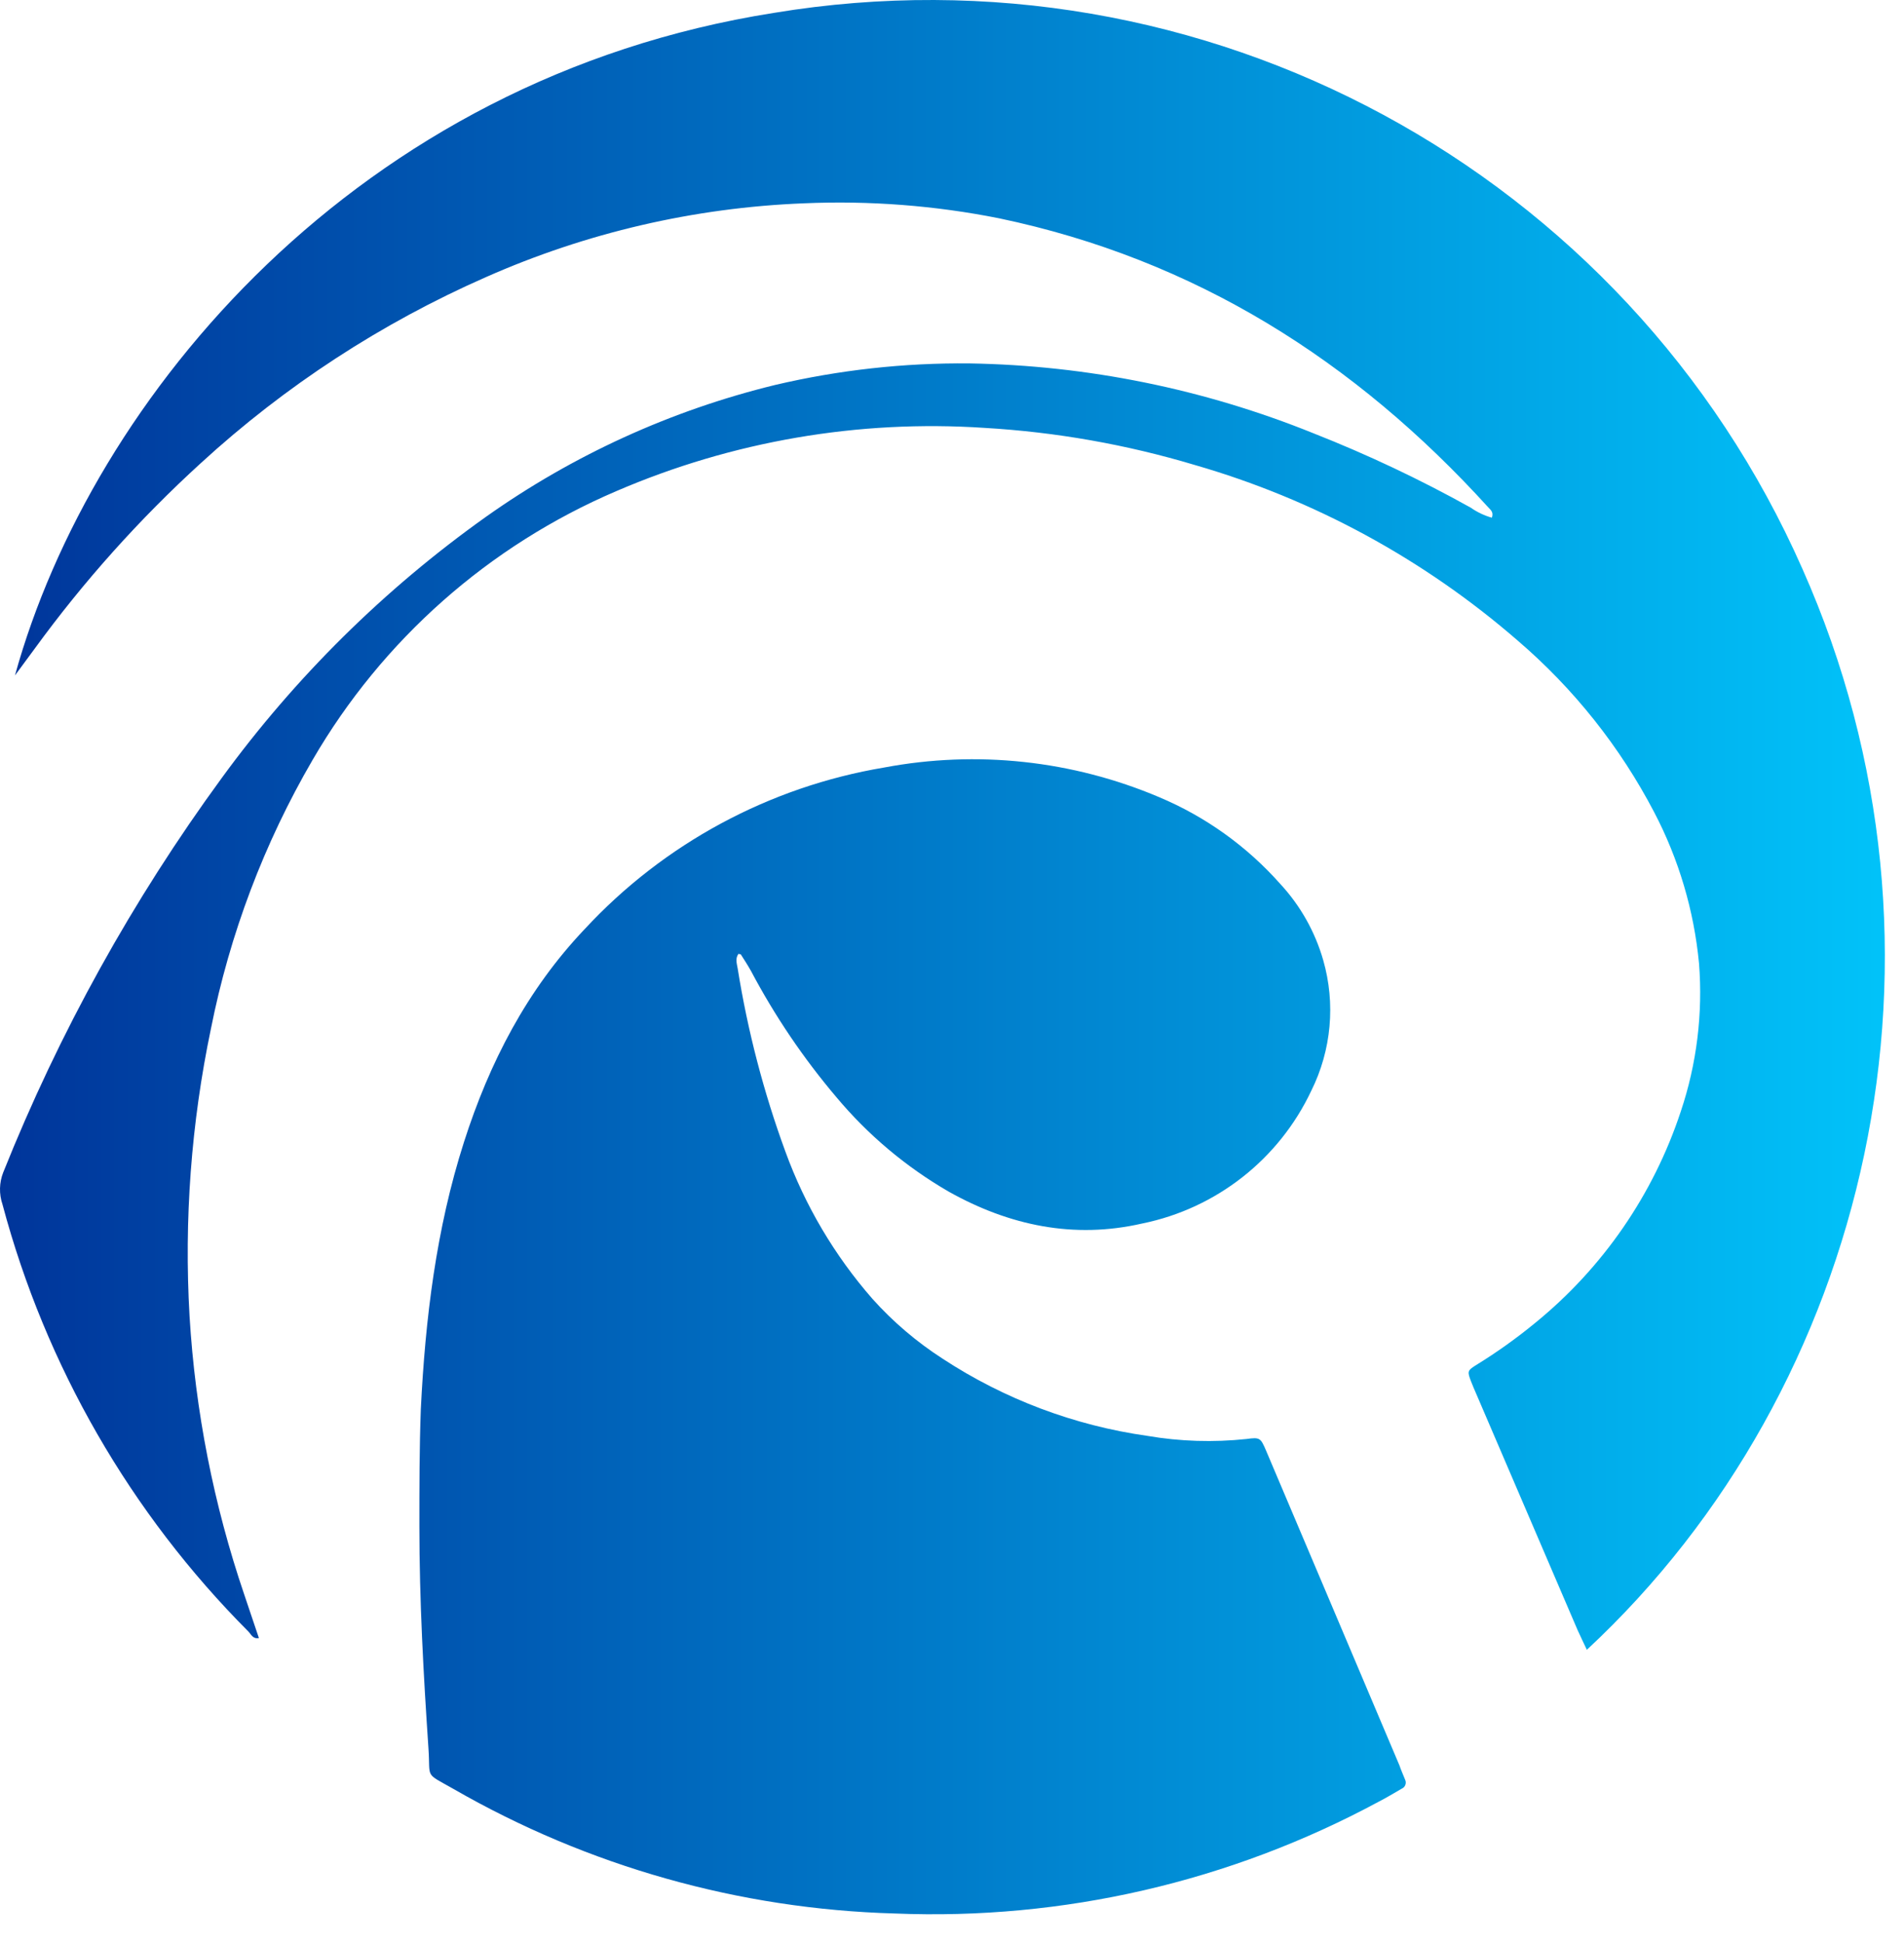 <?xml version="1.0" encoding="UTF-8"?>
<svg width="49px" height="50px" viewBox="0 0 49 50" version="1.1" xmlns="http://www.w3.org/2000/svg" xmlns:xlink="http://www.w3.org/1999/xlink">
    <title>编组 7</title>
    <defs>
        <linearGradient x1="100%" y1="50%" x2="0%" y2="50%" id="linearGradient-1">
            <stop stop-color="#01CAFE" offset="0%"></stop>
            <stop stop-color="#00349A" offset="100%"></stop>
        </linearGradient>
    </defs>
    <g id="控件" stroke="none" stroke-width="1" fill="none" fill-rule="evenodd">
        <g id="编组-7" transform="translate(0, 0)" fill="url(#linearGradient-1)" fill-rule="nonzero">
            <path d="M29.828,20.512 C31.022,21.013 32.088,21.777 32.947,22.745 C33.464,23.303 33.843,23.975 34.053,24.707 C34.374,25.825 34.265,27.023 33.748,28.065 C32.918,29.829 31.304,31.097 29.394,31.485 C27.636,31.888 25.975,31.539 24.414,30.664 C23.314,30.027 22.334,29.203 21.519,28.227 C20.674,27.23 19.94,26.144 19.328,24.988 C19.246,24.841 19.155,24.7 19.063,24.557 C19.063,24.557 19.028,24.557 19.007,24.543 C18.916,24.662 18.963,24.796 18.984,24.92 C19.241,26.527 19.652,28.105 20.212,29.633 C20.718,31.024 21.478,32.309 22.452,33.423 C22.983,34.016 23.592,34.534 24.261,34.965 C25.85,36.006 27.649,36.684 29.53,36.95 C30.371,37.094 31.229,37.12 32.077,37.03 C32.424,36.983 32.441,36.997 32.584,37.332 C33.094,38.532 33.603,39.737 34.112,40.936 C34.746,42.433 35.38,43.931 36.015,45.429 C36.057,45.551 36.111,45.673 36.16,45.795 C36.181,45.837 36.184,45.886 36.167,45.931 C36.151,45.975 36.117,46.011 36.073,46.029 C35.876,46.142 35.679,46.263 35.48,46.364 C31.661,48.424 27.357,49.418 23.022,49.24 C19.031,49.128 15.131,48.027 11.672,46.036 C10.912,45.605 11.081,45.785 11.027,45 C10.898,43.093 10.793,41.185 10.793,39.272 C10.793,38.269 10.793,37.264 10.83,36.263 C10.945,33.934 11.224,31.628 11.939,29.394 C12.593,27.348 13.558,25.476 15.046,23.91 C17.086,21.708 19.799,20.245 22.759,19.75 C25.139,19.302 27.598,19.567 29.828,20.512 Z M46.385,14.637 C50.763,24.48 48.103,35.698 40.838,42.455 C40.749,42.261 40.671,42.108 40.603,41.954 C39.73,39.922 38.858,37.891 37.988,35.86 C37.943,35.755 37.897,35.652 37.857,35.546 C37.761,35.295 37.761,35.27 37.983,35.131 C38.515,34.804 39.024,34.441 39.507,34.044 C41.251,32.625 42.552,30.735 43.256,28.6 C43.667,27.375 43.826,26.081 43.725,24.794 C43.596,23.435 43.205,22.113 42.572,20.903 C41.693,19.219 40.5,17.719 39.057,16.483 C36.648,14.391 33.812,12.849 30.746,11.965 C28.987,11.438 27.173,11.118 25.34,11.011 C22.097,10.795 18.849,11.352 15.864,12.637 C12.581,14.04 9.839,16.466 8.046,19.553 C6.796,21.699 5.912,24.038 5.428,26.474 C4.92,28.904 4.735,31.39 4.878,33.868 C5.025,36.307 5.497,38.715 6.284,41.028 C6.408,41.4 6.537,41.773 6.663,42.153 C6.504,42.183 6.462,42.054 6.392,41.984 C3.356,38.938 1.173,35.148 0.064,30.993 C-0.027,30.725 -0.021,30.433 0.083,30.17 C1.525,26.564 3.415,23.154 5.707,20.02 C7.596,17.429 9.891,15.16 12.504,13.301 C14.748,11.71 17.272,10.559 19.945,9.907 C21.586,9.521 23.267,9.335 24.953,9.352 C27.987,9.402 30.986,10.012 33.8,11.149 C35.191,11.697 36.544,12.336 37.85,13.064 C38.015,13.18 38.199,13.267 38.393,13.322 C38.447,13.177 38.356,13.118 38.3,13.055 C34.871,9.279 30.749,6.673 25.714,5.618 C24.06,5.288 22.373,5.159 20.687,5.232 C17.864,5.343 15.087,5.988 12.504,7.132 C9.813,8.315 7.334,9.932 5.168,11.918 C3.586,13.361 2.153,14.96 0.893,16.692 L0.385,17.381 C2.368,10.217 9.187,2.021 19.921,0.331 C30.973,-1.498 41.862,4.388 46.385,14.637 Z" id="形状结合"></path>
        </g>
    </g>
</svg>